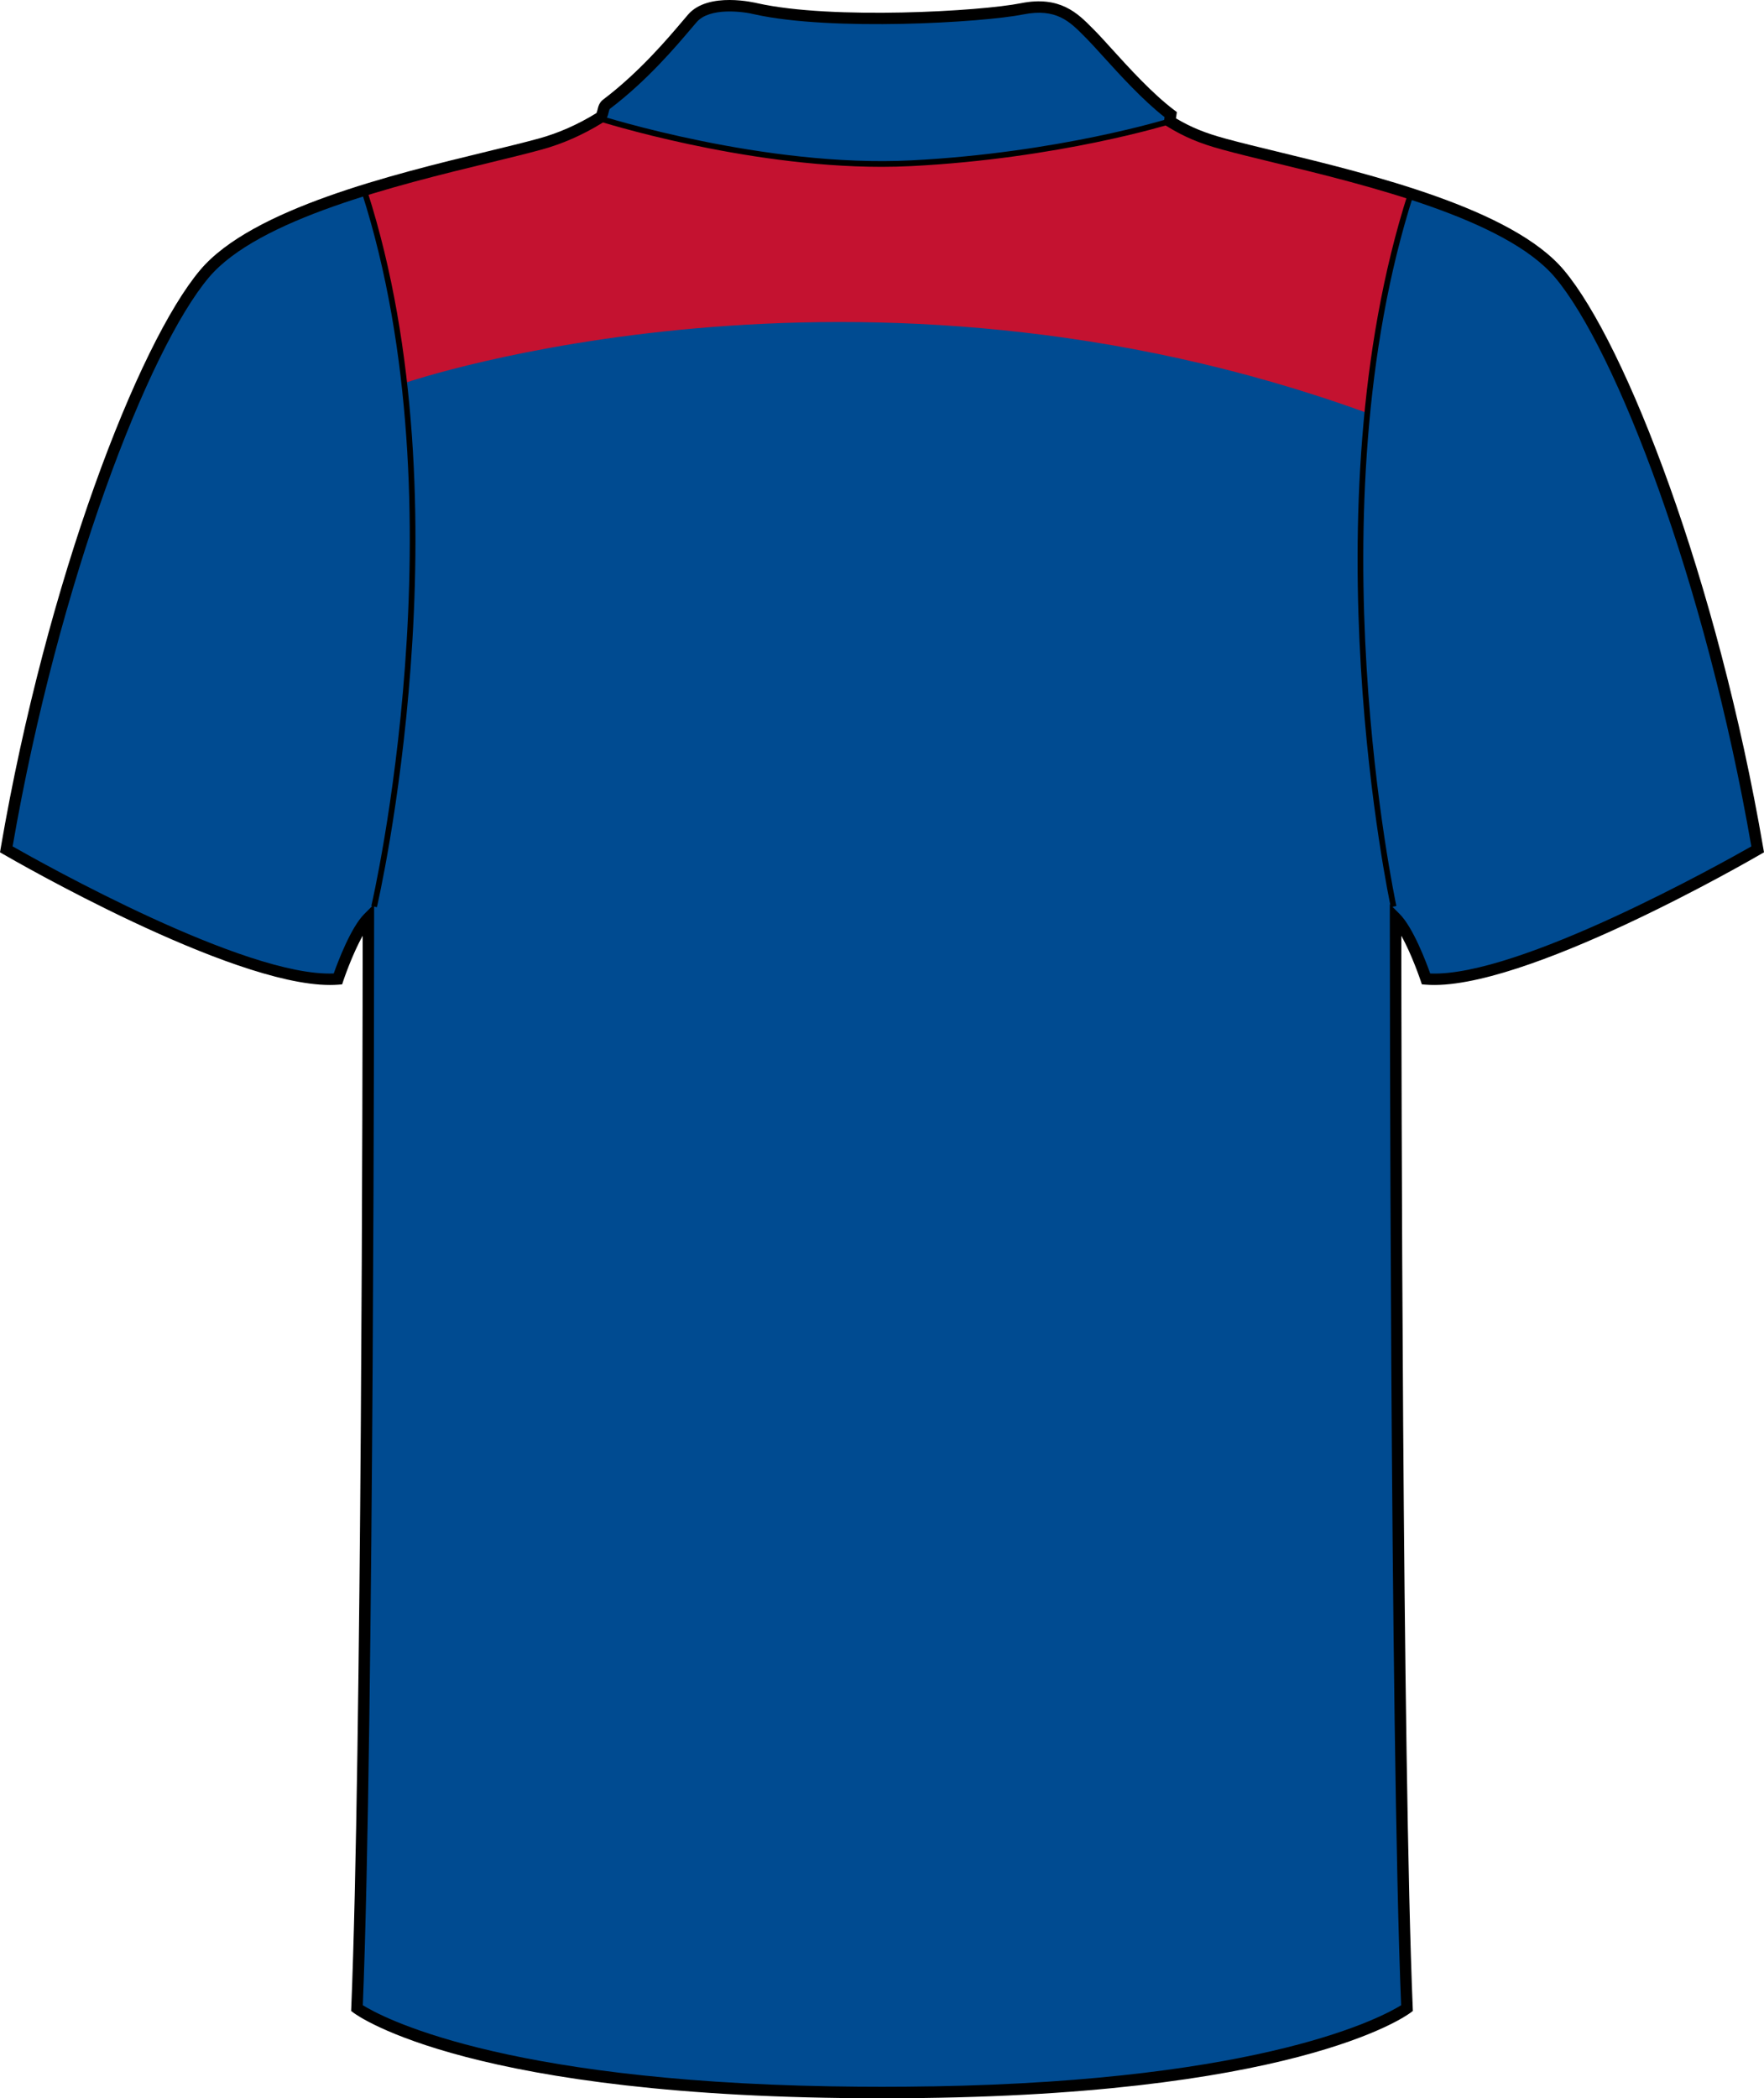 <?xml version="1.0" encoding="utf-8"?>
<!-- Generator: Adobe Illustrator 15.1.0, SVG Export Plug-In . SVG Version: 6.00 Build 0)  -->
<!DOCTYPE svg PUBLIC "-//W3C//DTD SVG 1.1//EN" "http://www.w3.org/Graphics/SVG/1.1/DTD/svg11.dtd">
<svg version="1.1" id="Layer_1" xmlns="http://www.w3.org/2000/svg" xmlns:xlink="http://www.w3.org/1999/xlink" x="0px" y="0px"
	 width="672.639px" height="800px" viewBox="0 0 672.639 800" enable-background="new 0 0 672.639 800" xml:space="preserve">
<g id="side" display="none">
</g>
<g id="back">
	<path id="primary_1_" fill="#004B91" d="M317.053,798.729c172.947,2.912,219.452-31.977,219.452-31.977
		c-4.358-104.646-4.358-415.661-4.358-415.661c5.814,5.808,11.633,23.248,11.633,23.248c36.333,2.904,126.44-49.409,126.44-49.409
		c-17.441-101.739-52.322-191.846-75.579-219.463c-23.253-27.617-95.919-40.697-127.894-49.417
		c-8.229-2.24-13.957-4.564-20.711-8.712l0.366-2.546c-11.624-8.721-24.708-24.705-30.521-30.521
		c-5.813-5.816-11.63-12.714-26.16-9.81c-14.532,2.913-71.942,6.54-101.373,0c0,0-17.44-4.36-24.343,3.627
		c-5.388,6.242-17.021,20.839-32.701,32.71c-1.874,1.414-0.822,4.096-2.9,5.365c-6.753,4.147-14.307,7.647-22.533,9.887
		c-31.972,8.72-104.638,21.801-127.895,49.417C54.719,133.085,19.838,223.192,2.397,324.931c0,0,90.111,52.313,126.444,49.409
		c0,0,5.814-17.44,11.633-23.248c0,0,0,311.016-4.36,415.661c0,0,46.505,34.889,219.454,31.977"/>
	<path id="secondary_1_" fill="#C41230" d="M155.004,145.808c0,0,172.226-58.871,366.249,11.625c0,0,9.627-65.769,16.714-82.664
		c0,0-87.202-22.346-92.107-28.886c0,0-59.407,17.083-109.91,17.083S228.761,44.793,228.761,44.793s-13.811,8.729-30.883,12.723
		c-17.074,3.994-58.5,15.26-58.5,15.26S149.192,109.113,155.004,145.808z"/>
	<path d="M337.448,799.999c-0.745,0-1.521,0-2.272,0c-155.079,0-198.52-31.201-200.362-32.59l-0.92-0.689l0.047-1.15
		c3.951-94.822,4.322-362.605,4.356-408.779c-3.99,7.06-7.343,17.015-7.385,17.151l-0.449,1.362l-1.439,0.119
		c-1.03,0.085-2.104,0.119-3.21,0.119C87.581,375.55,4.913,327.81,1.312,325.715L0,324.957l0.256-1.499
		c17.542-102.31,52.443-192.45,76.06-220.493C96.022,79.563,149.97,66.457,185.67,57.788c7.445-1.806,14.141-3.432,19.638-4.939
		c7.468-2.035,14.854-5.271,21.967-9.64c0.247-0.153,0.341-0.384,0.566-1.363c0.264-1.15,0.622-2.716,2.157-3.883
		c13.655-10.33,24.425-23.035,30.212-29.865l2.153-2.529c7.689-8.907,25.752-4.505,26.522-4.317
		c28.563,6.344,85.157,3.031,100.413-0.025c14.896-2.98,21.707,3.908,27.185,9.452l0.95,0.954c1.622,1.626,3.798,4.028,6.349,6.838
		c6.621,7.298,15.688,17.288,23.938,23.479l1.033,0.783l-0.345,2.394c5.854,3.466,11.134,5.612,18.918,7.724
		c5.492,1.507,12.19,3.134,19.638,4.939c35.694,8.669,89.645,21.775,109.356,45.177c23.61,28.043,58.517,118.184,76.056,220.493
		l0.262,1.499l-1.316,0.758c-3.704,2.154-91.105,52.705-127.708,49.698l-1.438-0.11l-0.455-1.362
		c-0.043-0.137-3.392-10.092-7.379-17.151c0.031,46.167,0.397,313.957,4.354,408.779l0.047,1.15l-0.92,0.682
		C535.971,768.798,492.499,799.999,337.448,799.999z M317.087,795.46c13.166,0.229,25.274,0.229,38.443,0v0.018
		c127.449-2.197,172.021-26.74,178.74-30.947c-4.262-104.686-4.311-411.427-4.311-414.526v-5.263l3.723,3.722
		c5.178,5.169,10.13,18.343,11.676,22.703c33.587,1.423,111.384-42.162,122.454-48.455
		c-17.496-100.965-51.713-189.462-74.842-216.917c-18.785-22.313-71.896-35.223-107.044-43.756
		c-7.485-1.822-14.228-3.457-19.748-4.973c-8.77-2.384-14.532-4.812-21.281-8.958l-1.218-0.75l0.388-2.7
		c-8.291-6.455-17.054-16.12-23.525-23.248c-2.489-2.751-4.62-5.102-6.197-6.686l-0.969-0.971
		c-5.476-5.535-10.641-10.755-23.228-8.243c-15.507,3.108-73.107,6.472-102.273-0.009c-4.554-1.141-17.292-2.776-22.22,2.93
		l-2.129,2.487c-5.893,6.958-16.866,19.902-30.902,30.529c-0.243,0.188-0.354,0.562-0.537,1.371
		c-0.272,1.184-0.683,2.972-2.538,4.113c-7.46,4.582-15.235,7.988-23.101,10.125c-5.521,1.516-12.268,3.15-19.753,4.973
		c-35.145,8.533-88.259,21.443-107.049,43.754C56.526,133.239,22.305,221.736,4.809,322.7c11.063,6.293,88.702,49.869,122.45,48.455
		c1.546-4.359,6.502-17.534,11.675-22.703l3.726-3.721v5.262c0,3.101-0.047,309.844-4.313,414.527
		c6.719,4.207,51.313,28.75,178.744,30.947v-0.008H317.087L317.087,795.46z"/>
	<path d="M336.162,63.613c-52.956,0-107.509-17.313-108.092-17.5l0.668-2.078c0.618,0.196,62.954,19.978,118.78,17.108
		c55.896-2.861,97.772-15.805,98.19-15.933l0.646,2.078c-0.417,0.127-42.56,13.157-98.729,16.035
		C343.835,63.519,340.003,63.613,336.162,63.613z"/>
	<path d="M143.712,345.897l-2.121-0.494c0.356-1.507,35.082-151.549-3.61-271.929l2.073-0.665
		C178.934,193.778,144.07,344.389,143.712,345.897z"/>
	<path d="M530.331,345.881c-0.328-1.499-32.284-151.388,6.602-272.347l2.072,0.665c-38.699,120.415-6.866,269.724-6.545,271.214
		L530.331,345.881z"/>
</g>
<g id="front" display="none">
</g>
</svg>

